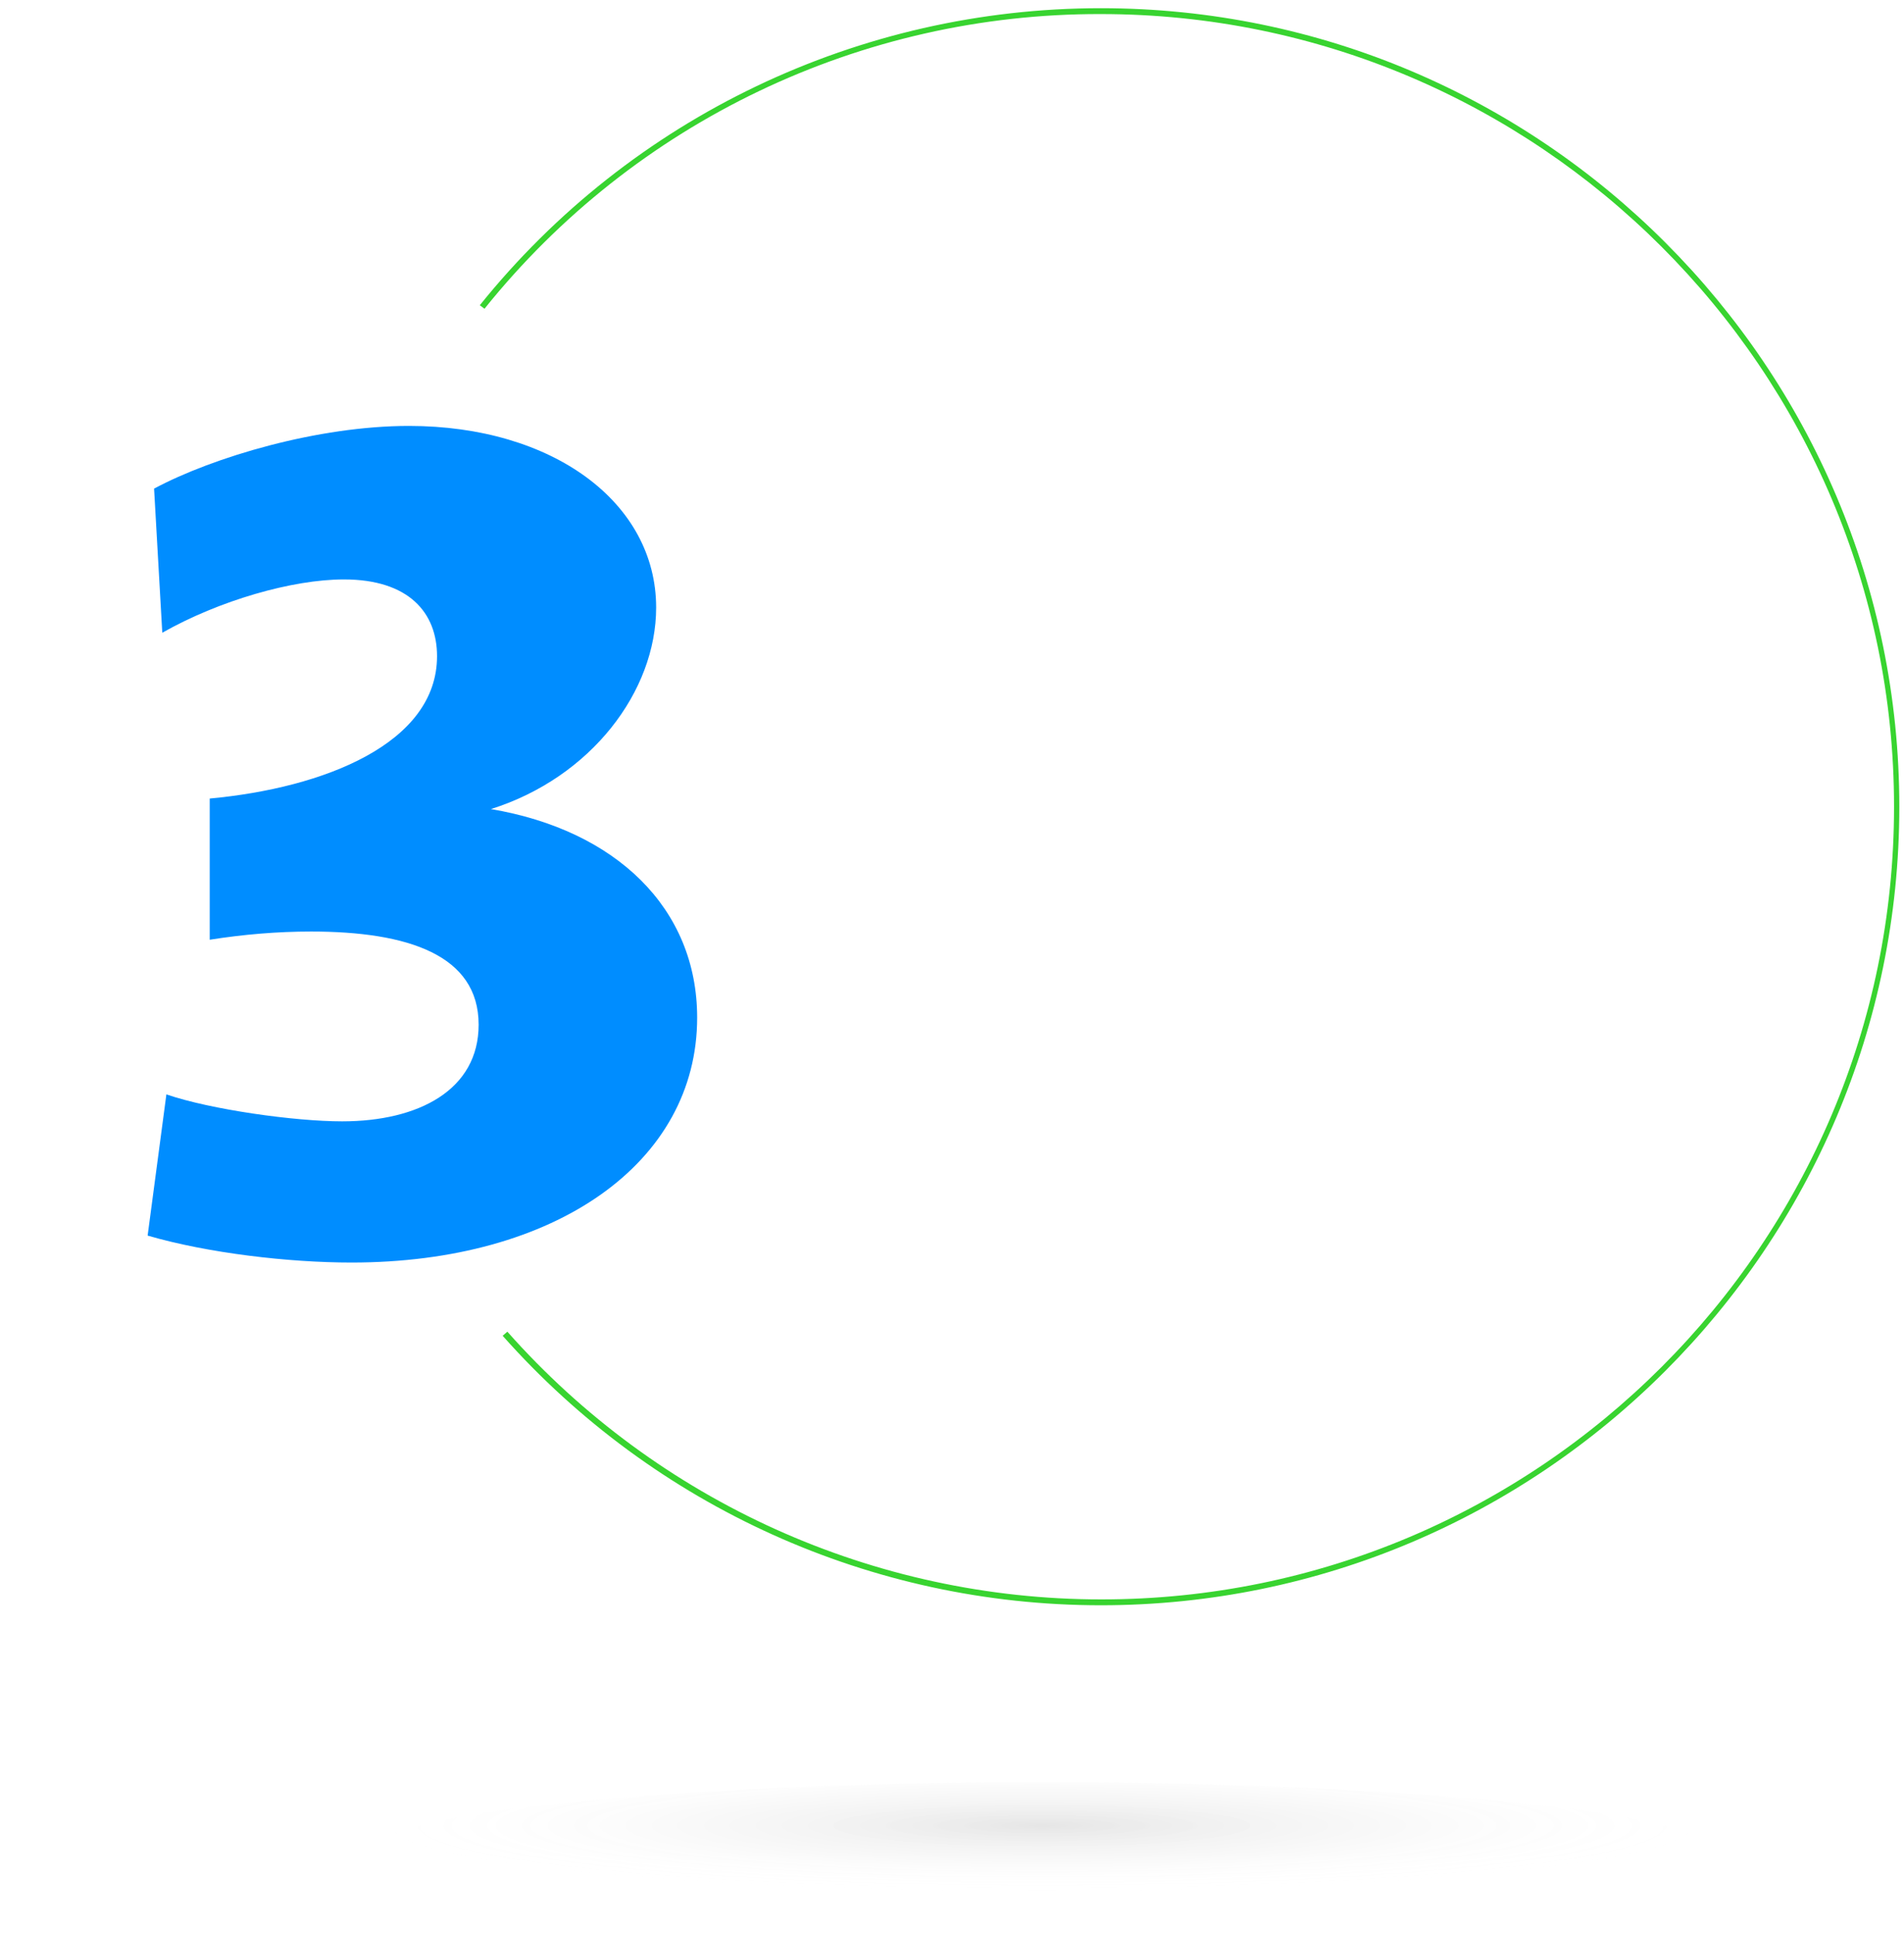 <?xml version="1.0" encoding="utf-8"?>
<!-- Generator: Adobe Illustrator 26.0.1, SVG Export Plug-In . SVG Version: 6.00 Build 0)  -->
<svg version="1.1" id="Capa_1" xmlns="http://www.w3.org/2000/svg" xmlns:xlink="http://www.w3.org/1999/xlink" x="0px" y="0px"
	 viewBox="0 0 325 330" style="enable-background:new 0 0 325 330;" xml:space="preserve">
<style type="text/css">
	.st0{fill:#38D430;}
	.st1{fill:#008DFF;}
	.st2{opacity:0.1;fill:url(#SVGID_1_);enable-background:new    ;}
</style>
<path class="st0" d="M187.9,274c-39.1,0-76.2-16.8-102.1-46l0.8-0.7c25.7,29,62.6,45.7,101.4,45.7c74.6,0,135.3-60.7,135.3-135.3
	S262.5,2.4,187.9,2.4C147,2.3,108.3,20.8,82.7,52.7l-0.8-0.6c25.8-32.1,64.8-50.7,106-50.7c75.2,0,136.3,61.2,136.3,136.3
	S263.1,274,187.9,274z"/>
<path class="st1" d="M69.8,72.7c24.6,0,42.2,13.1,42.2,31c0,14.3-11.1,29-28.2,34.4c21.3,3.6,35.2,16.9,35.2,35.6
	c0,24.8-24.2,41.8-59,41.8c-10.7,0-24.5-1.6-34.8-4.6l3.2-24.1c7.6,2.6,21.9,4.6,30,4.6c13.1,0,23.3-5.4,23.3-16.5
	c0-11.9-12.1-15.9-28.6-15.9c-5.8,0-11.6,0.5-17.3,1.4v-24.1c19.5-1.8,38.8-9.4,38.8-24.3c0-7.4-4.8-13.1-15.9-13.1
	c-8.8,0-21.3,3.6-31,9.1l-1.4-24.6C36.4,78,54.3,72.7,69.8,72.7z"/>
<radialGradient id="SVGID_1_" cx="177.85" cy="-514.64" r="113.25" gradientTransform="matrix(1 0 0 -0.1 0 260.16)" gradientUnits="userSpaceOnUse">
	<stop  offset="0" style="stop-color:#000000"/>
	<stop  offset="1" style="stop-color:#FFFFFF;stop-opacity:0"/>
</radialGradient>
<ellipse class="st2" cx="177.9" cy="316.3" rx="115.5" ry="12.1"/>
</svg>
